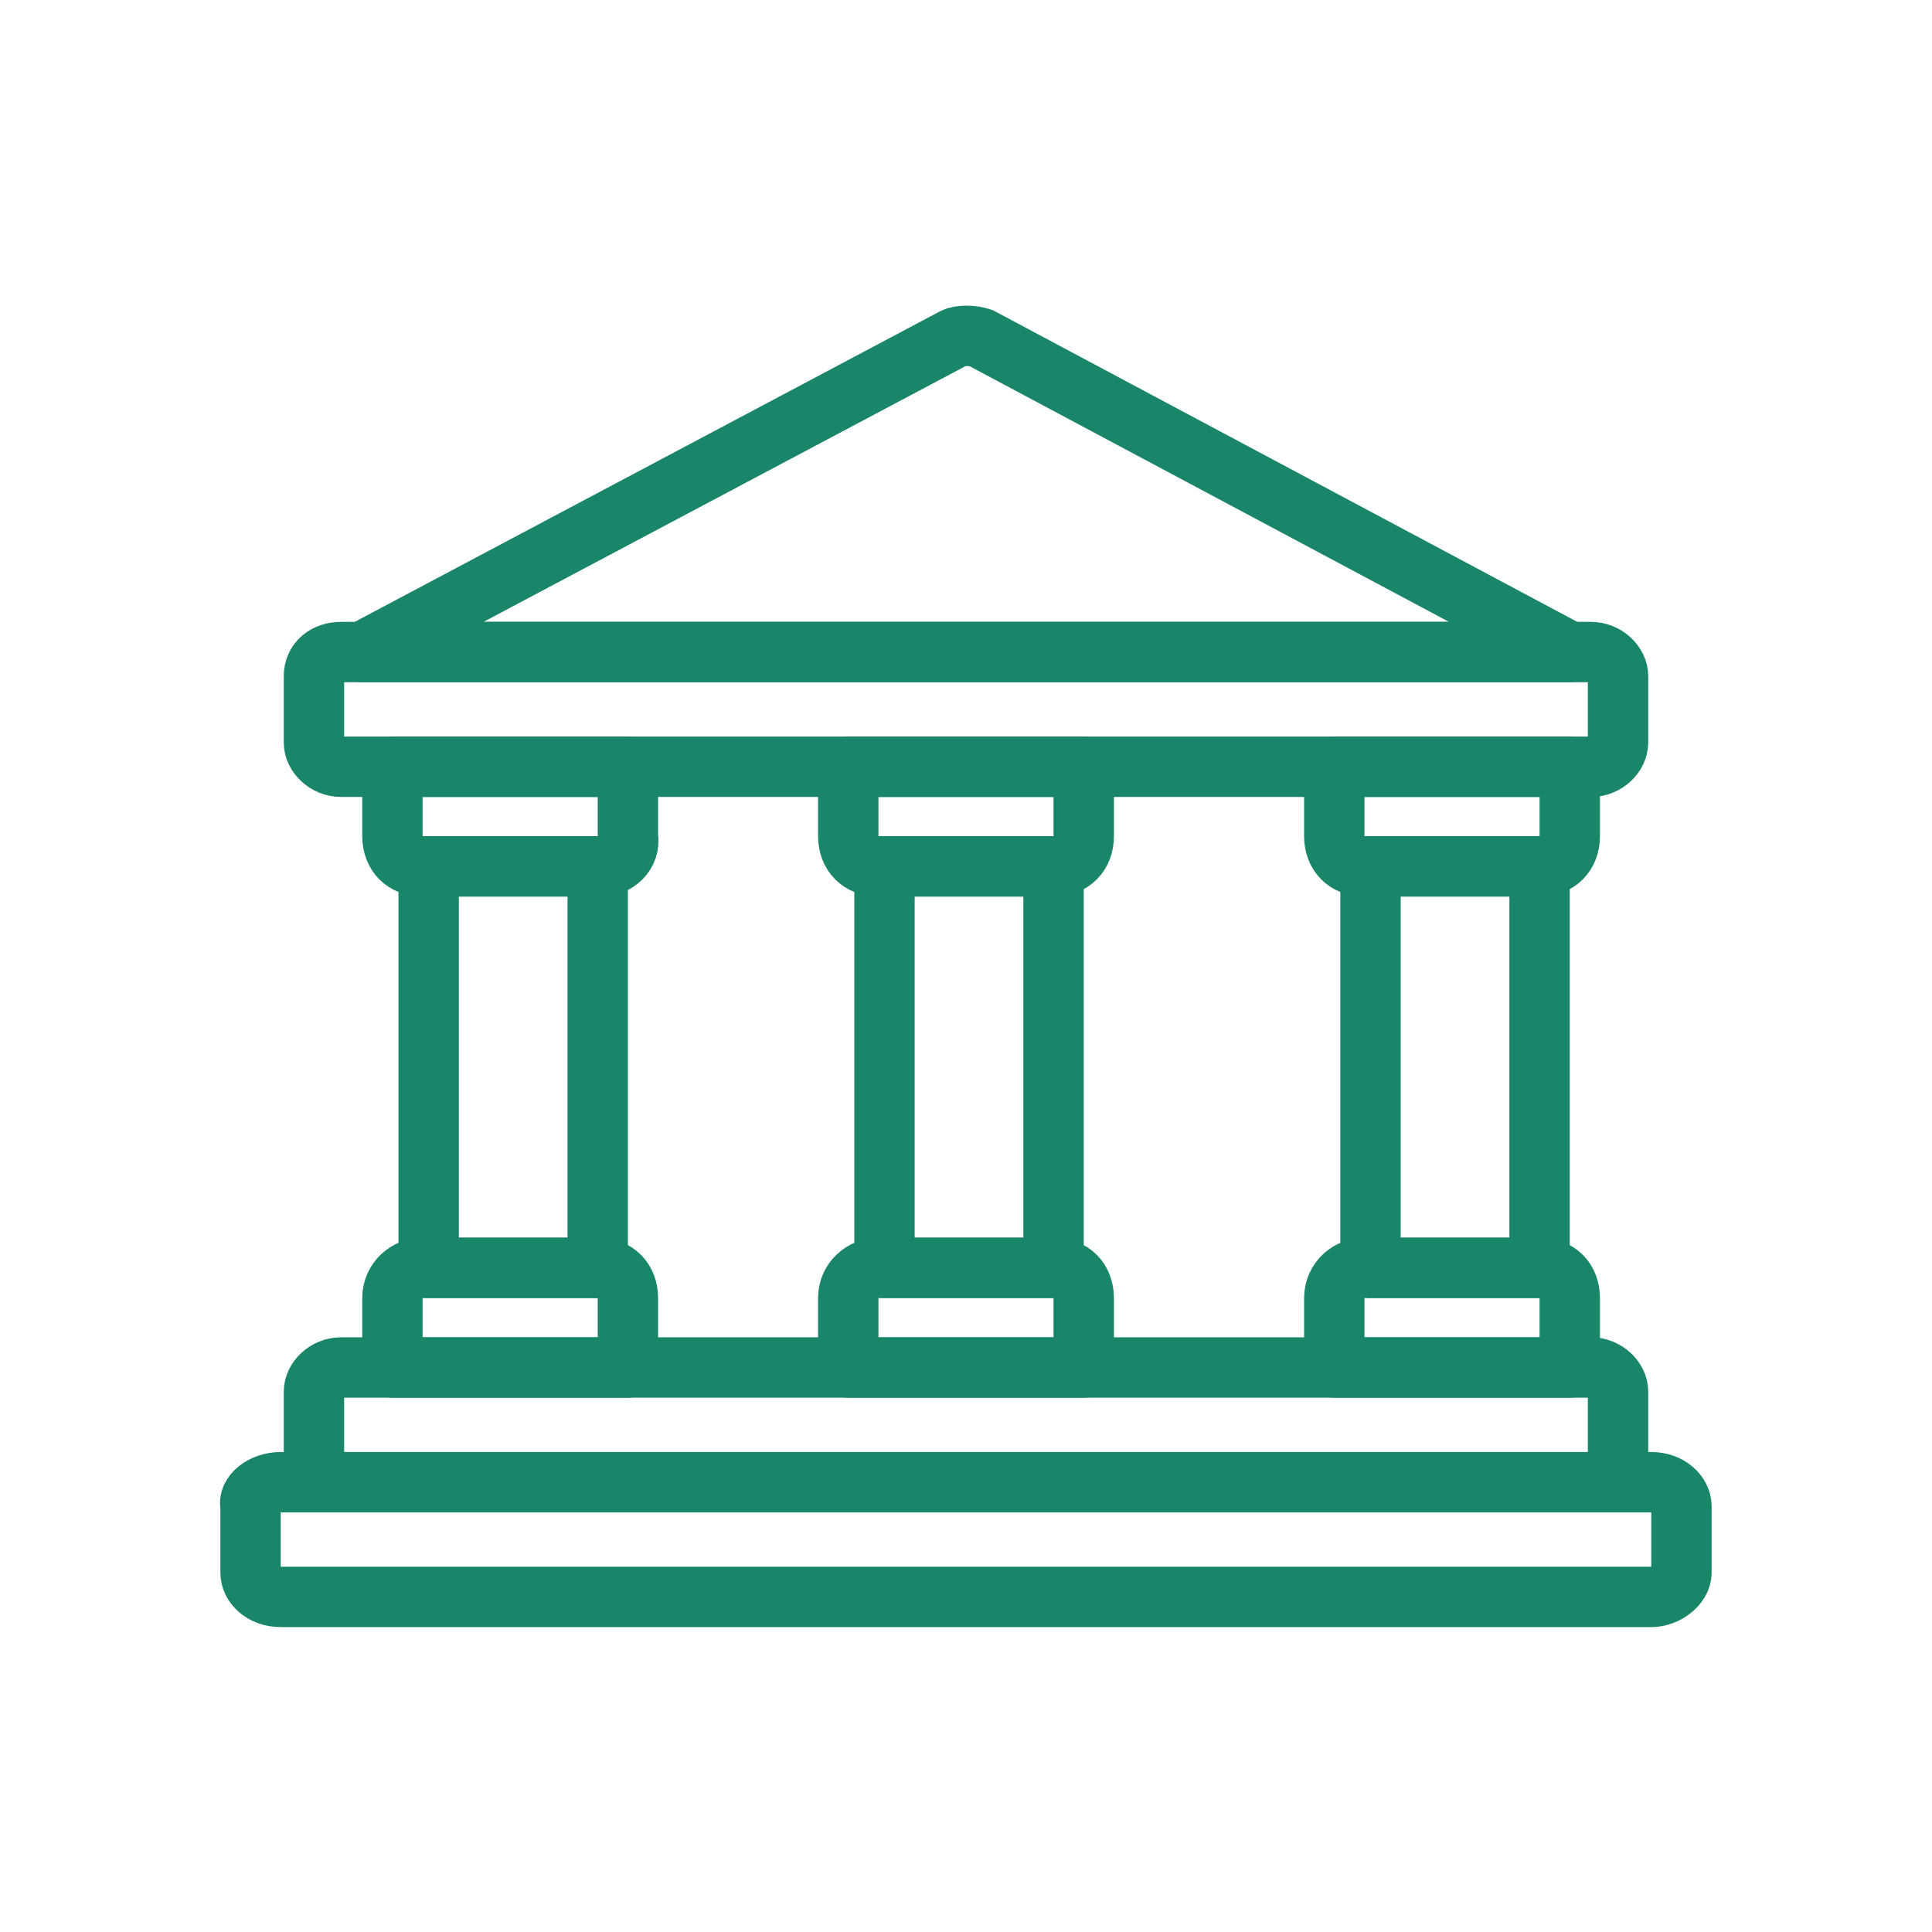 <svg width="64" height="64" viewBox="0 0 64 64" fill="none" xmlns="http://www.w3.org/2000/svg">
<path d="M31.6 11.2C31.8 11.1 32.2 11.1 32.5 11.2L52 21.6H12L31.6 11.2Z" stroke="#19866A" stroke-width="2" stroke-miterlimit="10" stroke-linecap="round" stroke-linejoin="round"/>
<path d="M11.3 21.6H52.7C53.2 21.6 53.6 22 53.6 22.4V24.6C53.6 25 53.2 25.4 52.7 25.4H11.3C10.8 25.4 10.4 25 10.4 24.6V22.4C10.4 21.9 10.8 21.6 11.3 21.6Z" stroke="#19866A" stroke-width="2" stroke-miterlimit="10" stroke-linecap="round" stroke-linejoin="round"/>
<path d="M11.3 45.3H52.7C53.2 45.3 53.6 45.7 53.6 46.1V48.3C53.6 48.7 53.2 49.1 52.7 49.1H11.3C10.8 49.1 10.4 48.7 10.4 48.3V46.1C10.4 45.7 10.8 45.3 11.3 45.3Z" stroke="#19866A" stroke-width="2" stroke-miterlimit="10" stroke-linecap="round" stroke-linejoin="round"/>
<path d="M9.3 49.1H54.7C55.3 49.1 55.7 49.5 55.7 49.9V52.1C55.7 52.5 55.2 52.9 54.7 52.9H9.3C8.7 52.9 8.3 52.5 8.3 52.1V49.9C8.2 49.5 8.7 49.1 9.3 49.1Z" stroke="#19866A" stroke-width="2" stroke-miterlimit="10" stroke-linecap="round" stroke-linejoin="round"/>
<path d="M19.9 28.7H14C13.4 28.7 13 28.3 13 27.7V25.4H20.8V27.7C20.9 28.3 20.4 28.7 19.9 28.7Z" stroke="#19866A" stroke-width="2" stroke-miterlimit="10" stroke-linecap="round" stroke-linejoin="round"/>
<path d="M14 42H19.8C20.4 42 20.8 42.4 20.8 43V45.3H13V43C13 42.4 13.5 42 14 42Z" stroke="#19866A" stroke-width="2" stroke-miterlimit="10" stroke-linecap="round" stroke-linejoin="round"/>
<path d="M19.8 28.7H14.2V42H19.8V28.7Z" stroke="#19866A" stroke-width="2" stroke-miterlimit="10" stroke-linecap="round" stroke-linejoin="round"/>
<path d="M51 28.7H45.2C44.6 28.7 44.2 28.3 44.2 27.7V25.4H52V27.7C52 28.3 51.6 28.7 51 28.7Z" stroke="#19866A" stroke-width="2" stroke-miterlimit="10" stroke-linecap="round" stroke-linejoin="round"/>
<path d="M45.2 42H51C51.6 42 52 42.4 52 43V45.3H44.2V43C44.2 42.4 44.7 42 45.2 42Z" stroke="#19866A" stroke-width="2" stroke-miterlimit="10" stroke-linecap="round" stroke-linejoin="round"/>
<path d="M51 28.7H45.4V42H51V28.7Z" stroke="#19866A" stroke-width="2" stroke-miterlimit="10" stroke-linecap="round" stroke-linejoin="round"/>
<path d="M34.9 28.7H29.1C28.5 28.7 28.1 28.3 28.1 27.7V25.4H35.9V27.7C35.9 28.3 35.5 28.7 34.9 28.7Z" stroke="#19866A" stroke-width="2" stroke-miterlimit="10" stroke-linecap="round" stroke-linejoin="round"/>
<path d="M29.1 42H34.9C35.5 42 35.9 42.4 35.9 43V45.3H28.1V43C28.1 42.4 28.6 42 29.1 42Z" stroke="#19866A" stroke-width="2" stroke-miterlimit="10" stroke-linecap="round" stroke-linejoin="round"/>
<path d="M34.9 28.7H29.3V42H34.9V28.7Z" stroke="#19866A" stroke-width="2" stroke-miterlimit="10" stroke-linecap="round" stroke-linejoin="round"/>
</svg>

